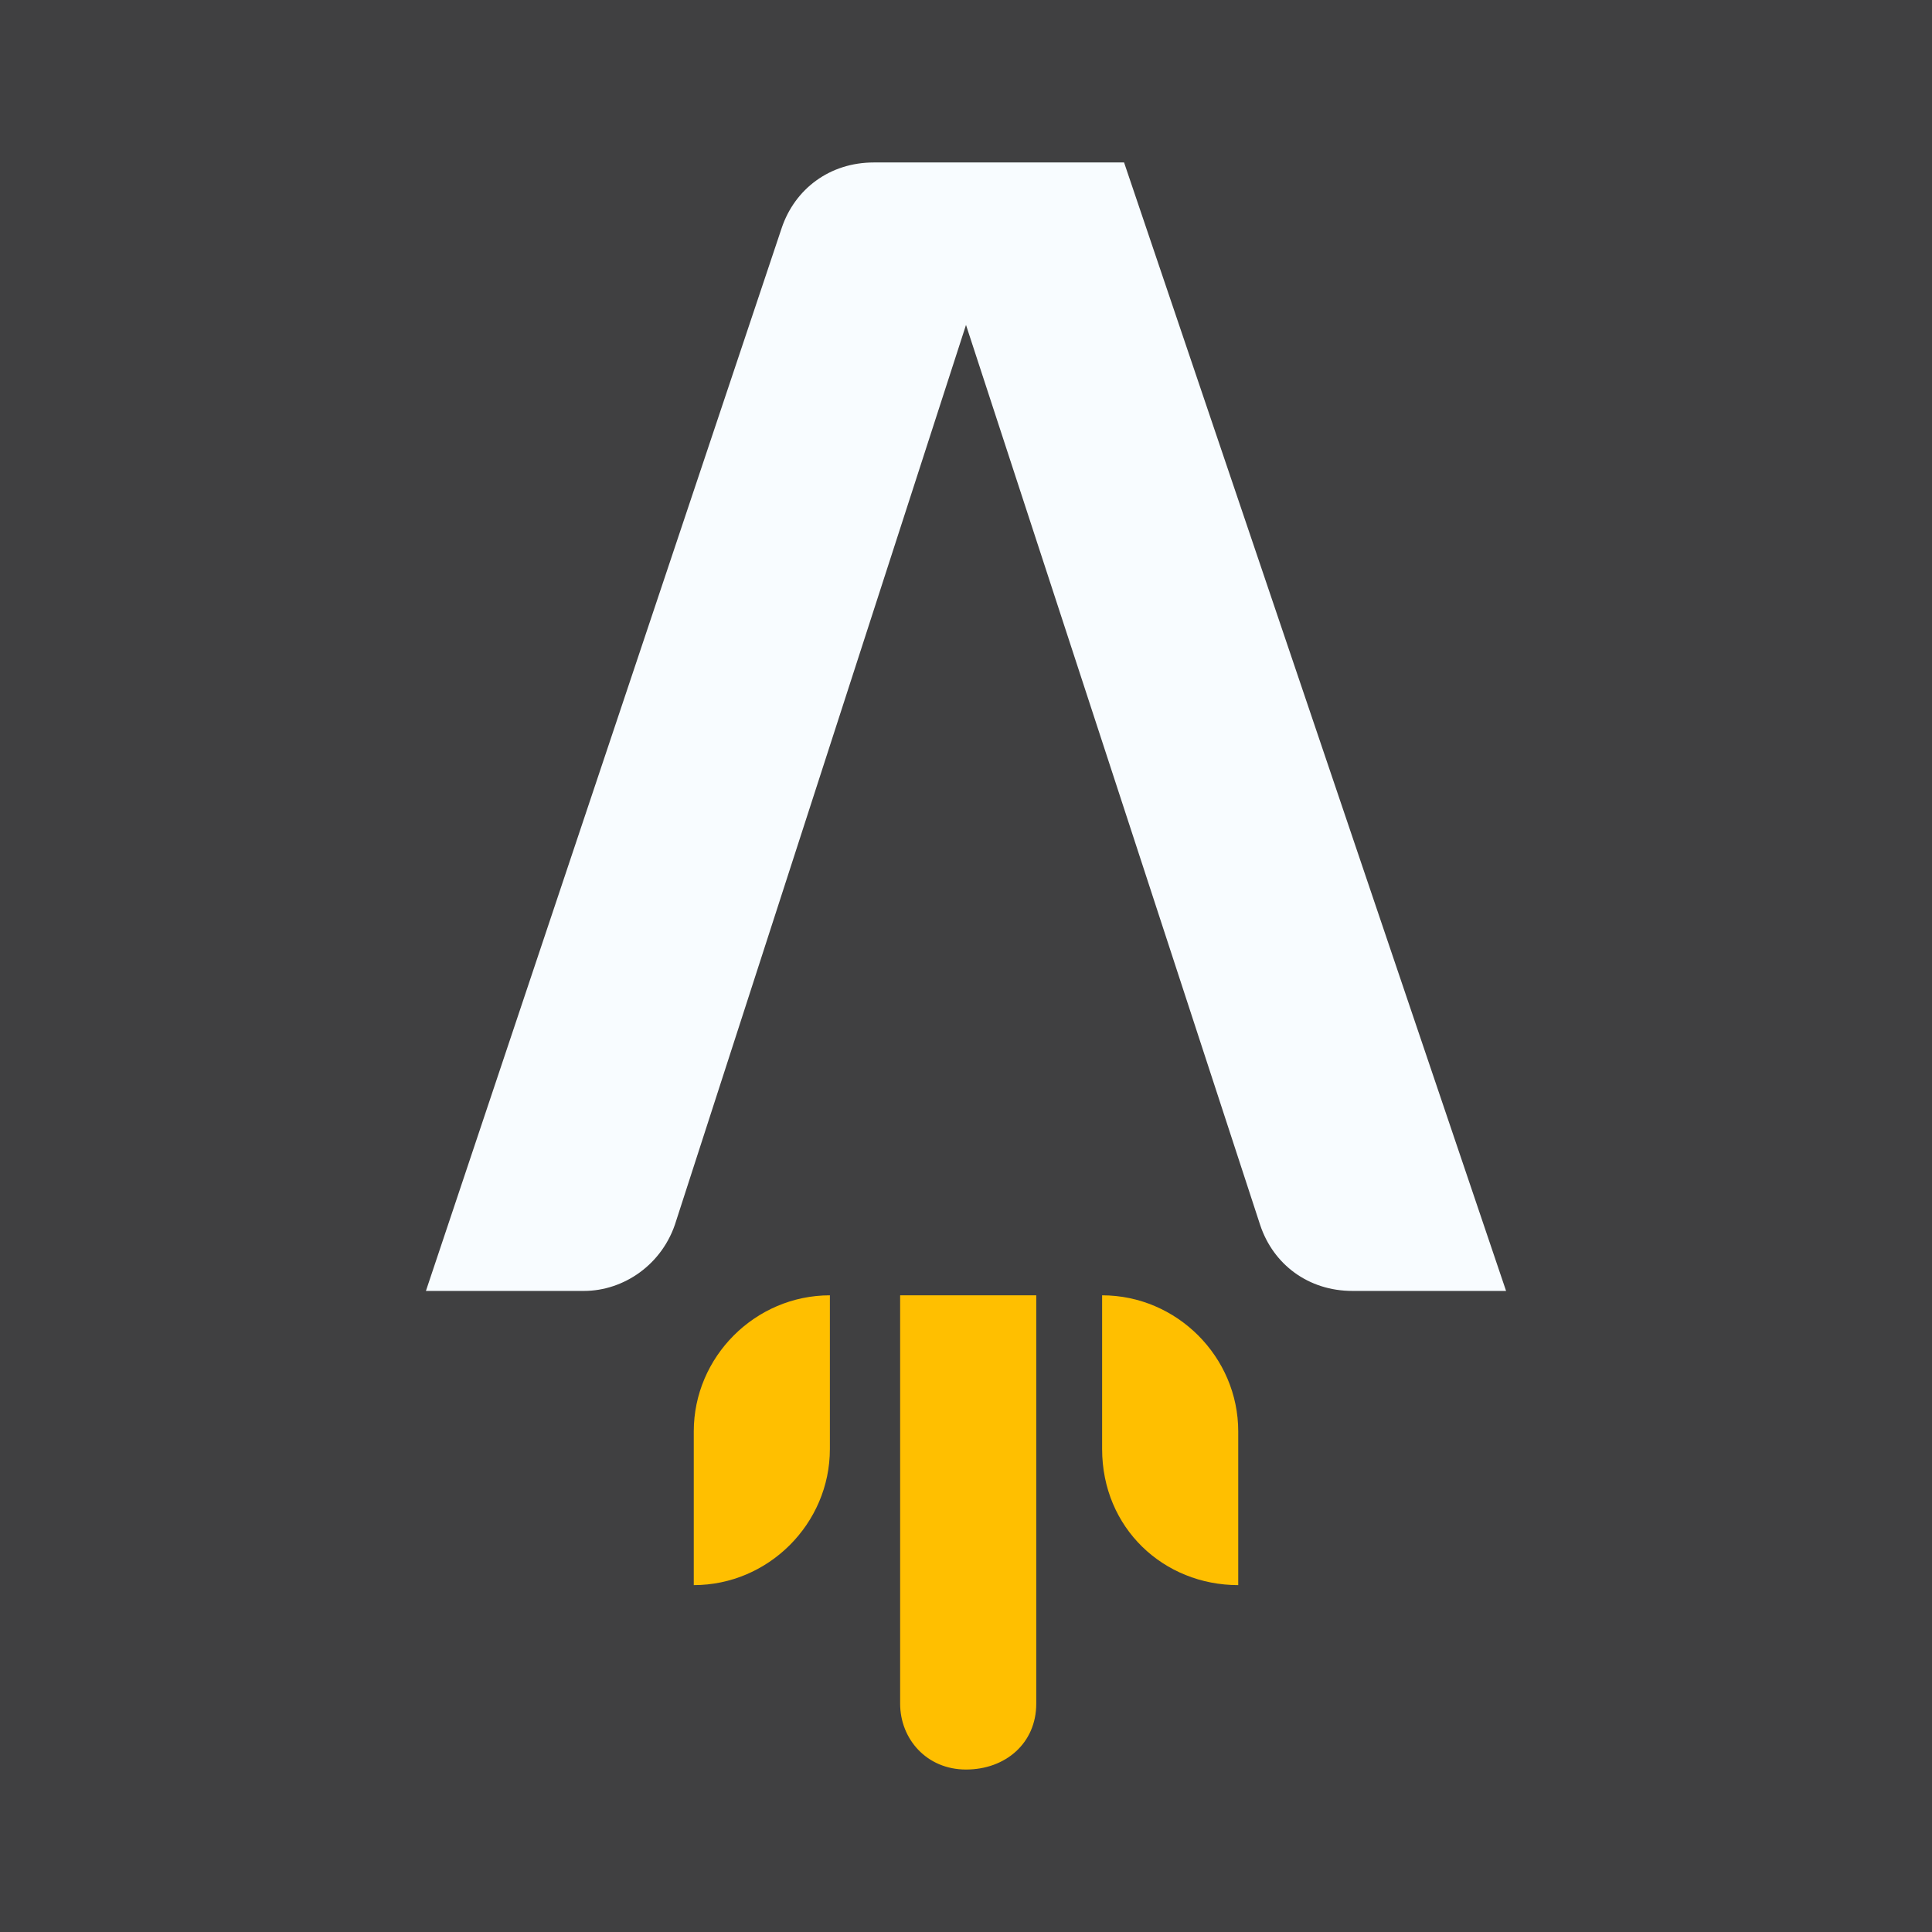 <?xml version="1.0" encoding="utf-8"?>
<!-- Generator: Adobe Illustrator 25.0.0, SVG Export Plug-In . SVG Version: 6.00 Build 0)  -->
<svg version="1.1" id="Camada_1" xmlns="http://www.w3.org/2000/svg" xmlns:xlink="http://www.w3.org/1999/xlink" x="0px" y="0px"
	 viewBox="0 0 44 44" style="enable-background:new 0 0 44 44;" xml:space="preserve">
<style type="text/css">
	.st0{fill:#404041;}
	.st1{fill:#F8FCFF;}
	.st2{fill:#FFBF00;}
</style>
<rect x="-0.8" y="-0.8" class="st0" width="45.6" height="45.6"/>
<g>
	<path class="st1" d="M13.3,29.4H9.7l8.1-24.2c0.3-0.9,1.1-1.5,2.1-1.5h5.7l8.7,25.7h-3.5c-1,0-1.8-0.6-2.1-1.5L22,7.4l-6.6,20.4
		C15.1,28.8,14.2,29.4,13.3,29.4z"/>
	<path class="st2" d="M15.8,36.1L15.8,36.1c1.7,0,3.1-1.4,3.1-3.1v-3.5h0c-1.7,0-3.1,1.4-3.1,3.1V36.1z"/>
	<path class="st2" d="M22,40.3L22,40.3c-0.9,0-1.5-0.7-1.5-1.5v-9.3h3.1v9.3C23.6,39.7,22.9,40.3,22,40.3z"/>
	<path class="st2" d="M28.2,36.1L28.2,36.1l0-3.5c0-1.7-1.4-3.1-3.1-3.1h0v3.5C25.1,34.8,26.5,36.1,28.2,36.1z"/>
</g>
</svg>
